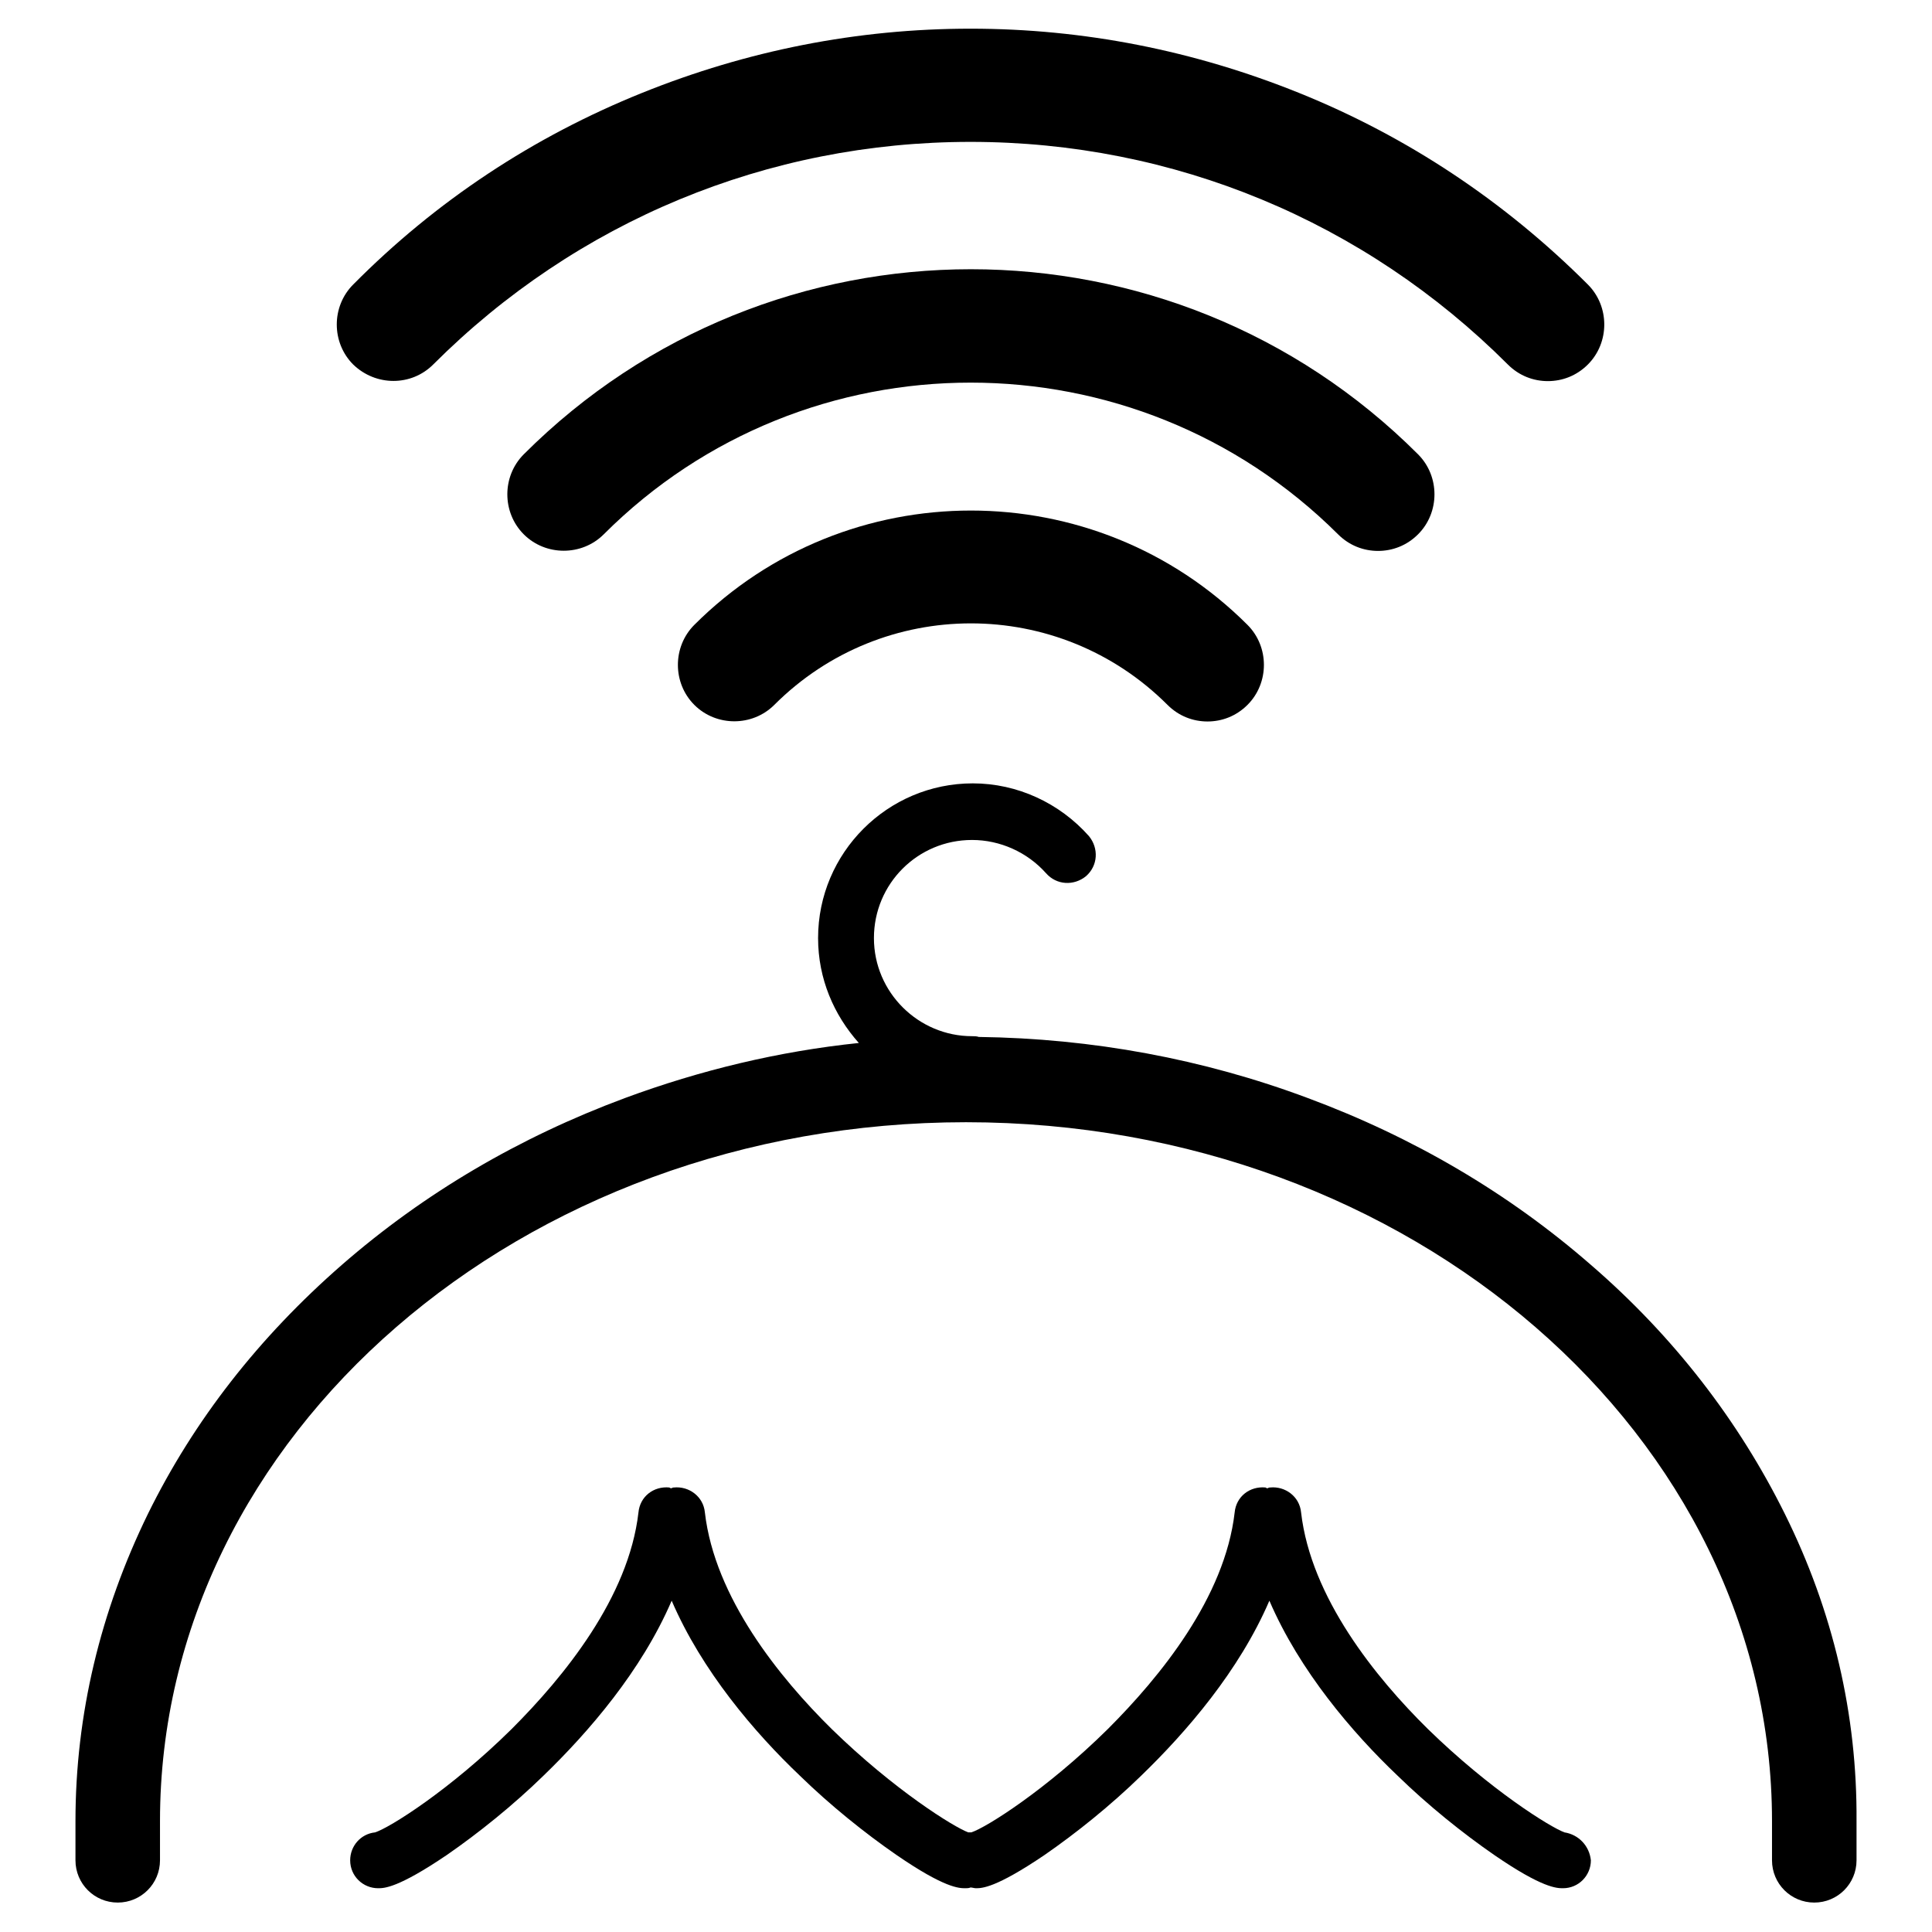 <?xml version="1.0" encoding="utf-8"?>
<!-- Svg Vector Icons : http://www.onlinewebfonts.com/icon -->
<!DOCTYPE svg PUBLIC "-//W3C//DTD SVG 1.1//EN" "http://www.w3.org/Graphics/SVG/1.1/DTD/svg11.dtd">
<svg version="1.1" xmlns="http://www.w3.org/2000/svg" xmlns:xlink="http://www.w3.org/1999/xlink" x="0px" y="0px" viewBox="0 0 256 256" enable-background="new 0 0 256 256" xml:space="preserve">
<g> <path fill="#000000" d="M236.5,200.6c-6.1-12.3-14.7-23.5-25.7-33c-10.9-9.5-23.5-16.9-37.5-22.1c-13.9-5.2-28.6-7.9-43.6-8.1 c-0.3-0.1-0.6-0.1-0.9-0.1c-7.1,0-13-5.8-13-13s5.8-13,13-13c3.7,0,7.3,1.6,9.8,4.4c1.4,1.6,3.7,1.7,5.3,0.4 c1.6-1.4,1.7-3.7,0.4-5.3c-3.9-4.4-9.5-7-15.4-7c-11.3,0-20.5,9.2-20.5,20.5c0,5.4,2.1,10.2,5.4,13.9c-10.6,1.1-21,3.6-31,7.3 c-14,5.2-26.6,12.6-37.5,22.1c-11,9.6-19.6,20.6-25.7,33c-6.3,12.9-9.6,26.6-9.6,40.7v5.2c0,3.1,2.5,5.6,5.6,5.6 c3.1,0,5.6-2.5,5.6-5.6v-5.2c0-51.1,47.9-92.6,106.8-92.6c58.9,0,106.8,41.6,106.8,92.6v5.2c0,3.1,2.5,5.6,5.6,5.6s5.6-2.5,5.6-5.6 v-5.2C246.1,227.2,242.9,213.5,236.5,200.6L236.5,200.6z"/> <path fill="#000000" d="M207.3,242.8c-1.9-0.7-9.8-5.6-18.1-13.7c-6.9-6.8-15.5-17.4-16.8-28.7c-0.2-2.1-2.1-3.5-4.1-3.3 c-0.1,0-0.2,0-0.3,0.1c-0.1,0-0.2,0-0.3-0.1c-2.1-0.2-3.9,1.2-4.1,3.3c-1.3,11.3-9.9,21.8-16.8,28.7c-8.2,8.1-16.2,13.1-18.1,13.7 c-0.1,0-0.1,0-0.2,0c-0.1,0-0.1,0-0.2,0c-1.9-0.7-9.8-5.6-18.1-13.7c-6.9-6.8-15.5-17.4-16.8-28.7c-0.2-2.1-2.1-3.5-4.1-3.3 c-0.1,0-0.2,0-0.3,0.1c-0.1,0-0.2,0-0.3-0.1c-2.1-0.2-3.9,1.2-4.1,3.3c-1.3,11.3-9.9,21.8-16.8,28.7c-8.2,8.1-16.2,13.1-18.1,13.7 c-1.9,0.2-3.3,1.8-3.3,3.7c0,2.1,1.7,3.7,3.7,3.7c0.8,0,2.6,0,9.1-4.4c4.2-2.9,8.8-6.6,12.8-10.5c6-5.8,13-13.9,17-23.2 c4,9.3,11,17.5,17,23.2c4,3.9,8.6,7.6,12.8,10.5c6.4,4.4,8.3,4.4,9.1,4.4c0.2,0,0.5,0,0.7-0.1c0.2,0,0.5,0.1,0.7,0.1 c0.8,0,2.6,0,9.1-4.4c4.2-2.9,8.8-6.6,12.8-10.5c6-5.8,13-13.9,17-23.2c4,9.3,11,17.5,17,23.2c4,3.9,8.6,7.6,12.8,10.5 c6.4,4.4,8.3,4.4,9.1,4.4c2.1,0,3.7-1.7,3.7-3.7C210.6,244.6,209.2,243.1,207.3,242.8L207.3,242.8z M57.4,48.3 c19-19,44.3-29.5,71.2-29.5c26.9,0,52.2,10.5,71.2,29.5c1.5,1.5,3.4,2.2,5.3,2.2c1.9,0,3.8-0.7,5.3-2.2c2.9-2.9,2.9-7.7,0-10.6 c-11-11-23.9-19.6-38.3-25.4c-13.9-5.6-28.5-8.5-43.5-8.5S99,6.7,85.1,12.3c-14.4,5.8-27.3,14.3-38.3,25.4c-2.9,2.9-2.9,7.7,0,10.6 C49.8,51.2,54.5,51.2,57.4,48.3z"/> <path fill="#000000" d="M182.6,73c1.9,0,3.8-0.7,5.3-2.2c2.9-2.9,2.9-7.7,0-10.6c-32.7-32.7-85.8-32.7-118.5,0 c-2.9,2.9-2.9,7.7,0,10.6c2.9,2.9,7.7,2.9,10.6,0c26.8-26.8,70.4-26.8,97.3,0C178.8,72.3,180.7,73,182.6,73z"/> <path fill="#000000" d="M92,82.8c-2.9,2.9-2.9,7.7,0,10.6c2.9,2.9,7.7,2.9,10.6,0c14.4-14.4,37.7-14.4,52.1,0 c1.5,1.5,3.4,2.2,5.3,2.2c1.9,0,3.8-0.7,5.3-2.2c2.9-2.9,2.9-7.7,0-10.6C145.1,62.6,112.2,62.6,92,82.8z"/></g>
</svg>